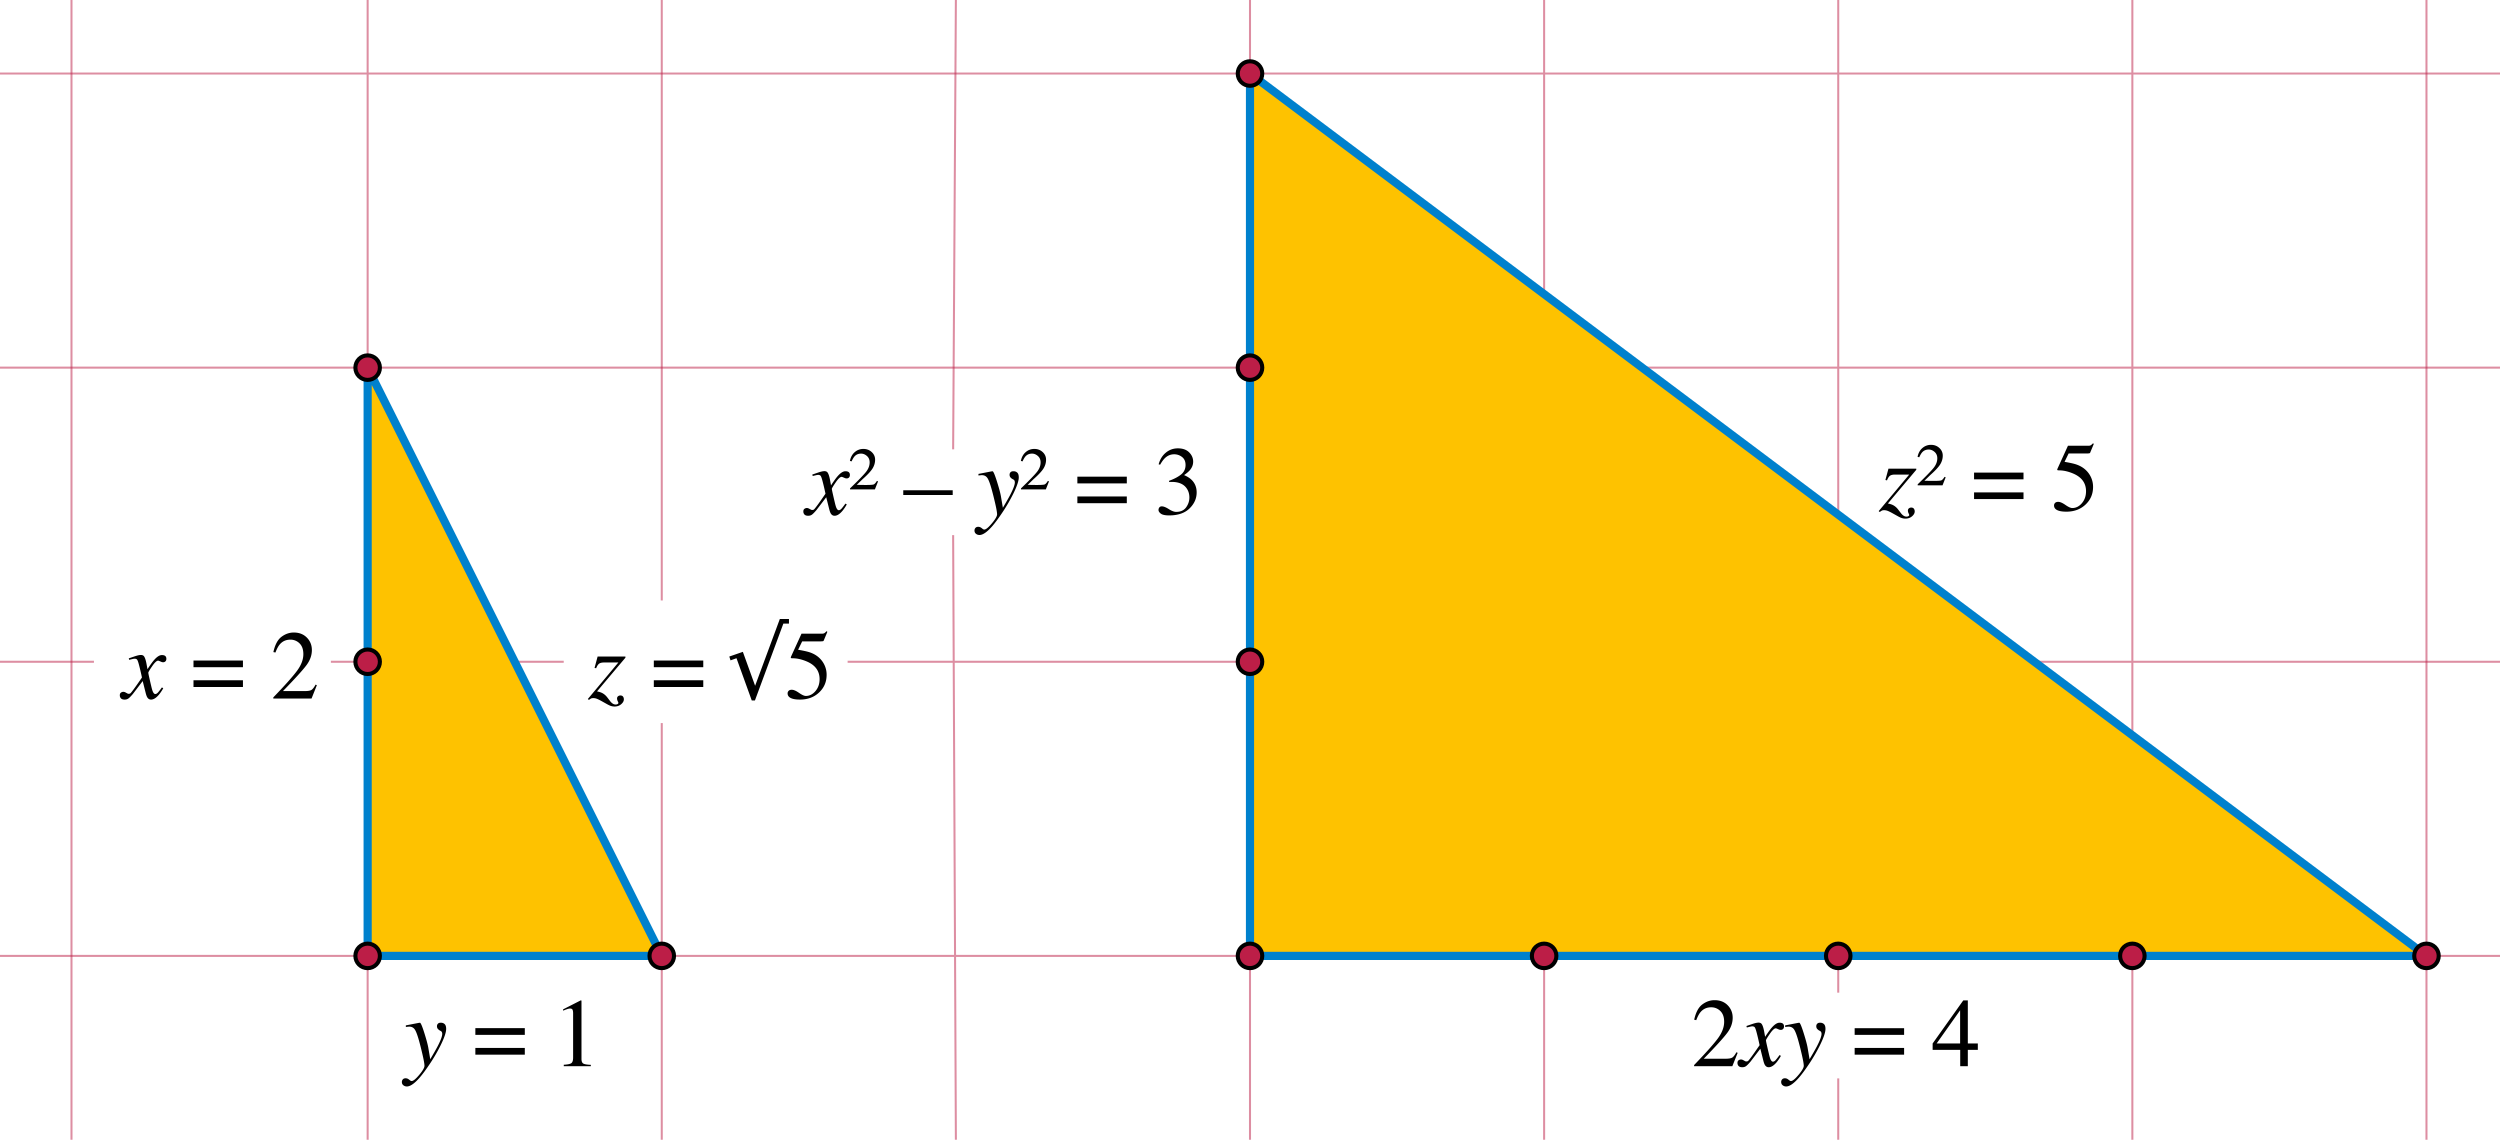 <svg xmlns="http://www.w3.org/2000/svg" width="612" height="279" xml:space="preserve"><path opacity=".5" fill="none" stroke="#BC1E47" stroke-width=".5" d="M0 234h612M207.5 162H612M81 162h57M0 162h23M0 90h612M0 18h612M90 0v279M162 177v102M233.328 131 234 279M306 0v279M378 0v279M450 264v15M450 0v243M522 0v279"/><path fill="#FEC200" stroke="#0081CD" stroke-width="2" d="M90 90v144h72zM306 18v216h288z"/><path d="M29.613 169.553c.188-.129.379-.193.574-.193.094 0 .188.014.281.041s.195.072.305.135l.41.223c.055.031.107.053.158.064s.107.018.17.018c.195 0 .346-.049.451-.146s.377-.439.814-1.025c.289-.383.945-1.316 1.969-2.801 0-.055-.09-.475-.27-1.26s-.344-1.451-.492-1.998c-.148-.555-.281-.92-.398-1.096s-.336-.264-.656-.264c-.109 0-.324.039-.645.117a21.64 21.64 0 0 0-.656.164l-.105-.363 1.301-.445c.336-.117.646-.211.932-.281s.529-.105.732-.105c.328 0 .574.098.738.293.25.312.461.93.633 1.852l.246 1.336c.703-1.078 1.25-1.836 1.641-2.273.352-.398.684-.695.996-.891s.609-.293.891-.293c.266 0 .48.039.645.117.297.141.445.406.445.797 0 .266-.074.473-.223.621s-.34.223-.574.223c-.086 0-.168-.01-.246-.029s-.16-.049-.246-.088l-.305-.129c-.086-.039-.168-.072-.246-.1s-.137-.041-.176-.041c-.352 0-.84.455-1.465 1.365s-.938 1.436-.938 1.576c0 .117.072.498.217 1.143s.303 1.326.475 2.045c.156.68.289 1.148.398 1.406.18.422.383.633.609.633.211 0 .426-.117.645-.352s.547-.656.984-1.266l.328.199a9.878 9.878 0 0 1-1.043 1.559c-.68.812-1.328 1.219-1.945 1.219-.391 0-.699-.188-.926-.562-.133-.219-.262-.578-.387-1.078l-.727-2.895-2.402 3.152c-.469.547-.83.914-1.084 1.102s-.568.281-.943.281c-.5 0-.84-.156-1.02-.469a1.086 1.086 0 0 1-.152-.586c.001-.307.095-.523.282-.652zM59.473 161.695v1.641H47.367v-1.641h12.106zm0 4.84v1.641H47.367v-1.641h12.106zM66.902 170.73c2.859-2.967 4.801-5.145 5.824-6.534 1.023-1.39 1.535-2.744 1.535-4.063 0-1.155-.312-2.035-.938-2.64a3.11 3.11 0 0 0-2.238-.907c-1.07 0-1.938.391-2.602 1.171-.367.429-.719 1.089-1.055 1.979l-.504-.105c.391-1.796 1.053-3.043 1.986-3.742s1.936-1.048 3.006-1.048c1.32 0 2.389.416 3.205 1.247.816.832 1.225 1.848 1.225 3.05 0 1.28-.441 2.513-1.325 3.7s-2.802 3.298-5.756 6.335h5.38c.75 0 1.278-.09 1.583-.269.305-.18.649-.617 1.032-1.312l.305.141L76.266 171h-9.363v-.27zM196.941 124.553c.188-.129.379-.193.574-.193.094 0 .188.014.281.041s.195.072.305.135l.41.223c.055.031.107.053.158.064s.107.018.17.018c.195 0 .346-.049.451-.146s.377-.439.814-1.025c.289-.383.945-1.316 1.969-2.801 0-.055-.09-.475-.27-1.26s-.344-1.451-.492-1.998c-.148-.555-.281-.92-.398-1.096s-.336-.264-.656-.264c-.109 0-.324.039-.645.117a21.64 21.64 0 0 0-.656.164l-.105-.363 1.301-.445c.336-.117.646-.211.932-.281s.529-.105.732-.105c.328 0 .574.098.738.293.25.312.461.93.633 1.852l.246 1.336c.703-1.078 1.25-1.836 1.641-2.273.352-.398.684-.695.996-.891s.609-.293.891-.293c.266 0 .48.039.645.117.297.141.445.406.445.797 0 .266-.074.473-.223.621s-.34.223-.574.223c-.086 0-.168-.01-.246-.029s-.16-.049-.246-.088l-.305-.129c-.086-.039-.168-.072-.246-.1s-.137-.041-.176-.041c-.352 0-.84.455-1.465 1.365s-.938 1.436-.938 1.576c0 .117.072.498.217 1.143s.303 1.326.475 2.045c.156.68.289 1.148.398 1.406.18.422.383.633.609.633.211 0 .426-.117.645-.352s.547-.656.984-1.266l.328.199a9.878 9.878 0 0 1-1.043 1.559c-.68.812-1.328 1.219-1.945 1.219-.391 0-.699-.188-.926-.562-.133-.219-.262-.578-.387-1.078l-.727-2.895-2.402 3.152c-.469.547-.83.914-1.084 1.102s-.568.281-.943.281c-.5 0-.84-.156-1.02-.469a1.086 1.086 0 0 1-.152-.586c.001-.307.095-.523.282-.652zM208.086 119.566c2.016-1.945 3.32-3.291 3.914-4.037s.891-1.525.891-2.338c0-.648-.221-1.168-.662-1.559s-.92-.586-1.436-.586c-.641 0-1.16.211-1.559.633-.242.25-.496.672-.762 1.266l-.41-.105c.18-.914.572-1.633 1.178-2.156s1.311-.785 2.115-.785c.812 0 1.494.258 2.045.773s.826 1.137.826 1.863c0 .75-.207 1.463-.621 2.139s-1.234 1.557-2.46 2.643l-1.418 1.383c.234 0 .598.004 1.09.012s.855.012 1.09.012c1.062 0 1.71-.041 1.945-.123s.508-.373.82-.873l.27.117-.773 1.969h-6.082v-.248zM233.223 120.012v1.16h-12.105v-1.16h12.105zM238.789 129.234c.156-.18.383-.27.68-.27.195 0 .367.037.516.111s.305.182.469.322l.164.117c.047.039.1.068.158.088s.123.029.193.029c.383 0 .998-.505 1.846-1.515.848-1.01 1.271-1.745 1.271-2.205 0-.437-.146-1.294-.439-2.574a83.718 83.718 0 0 0-.85-3.416c-.383-1.403-.732-2.354-1.049-2.854-.316-.499-.783-.749-1.4-.749-.047 0-.127.006-.24.018l-.58.064v-.387l3.198-.621.246-.024c.195-.023.57.855 1.125 2.637.5 1.602.81 2.767.931 3.497l.474 2.796c.821-1.377 1.423-2.433 1.806-3.168.75-1.447 1.126-2.46 1.126-3.039a1.14 1.14 0 0 0-.07-.393c-.047-.129-.156-.24-.328-.334l-.199-.105a1.77 1.77 0 0 1-.439-.352c-.168-.172-.252-.403-.252-.692 0-.242.078-.446.234-.61.156-.165.391-.247.703-.247.391 0 .707.115.949.346.242.231.363.624.363 1.179 0 .836-.457 2.181-1.371 4.034a40.38 40.38 0 0 1-2.355 4.105c-1.086 1.654-2.02 2.93-2.801 3.827-1.242 1.413-2.273 2.119-3.094 2.119-.32 0-.604-.098-.85-.293s-.369-.461-.369-.797c0-.249.078-.464.234-.644zM249.934 119.566c2.016-1.945 3.32-3.291 3.914-4.037s.891-1.525.891-2.338c0-.648-.221-1.168-.662-1.559s-.92-.586-1.436-.586c-.641 0-1.16.211-1.559.633-.242.25-.496.672-.762 1.266l-.41-.105c.18-.914.572-1.633 1.178-2.156s1.311-.785 2.115-.785c.812 0 1.494.258 2.045.773s.826 1.137.826 1.863c0 .75-.207 1.463-.621 2.139s-1.234 1.557-2.46 2.643l-1.418 1.383c.234 0 .598.004 1.09.012s.855.012 1.09.012c1.062 0 1.71-.041 1.945-.123s.508-.373.82-.873l.27.117-.773 1.969h-6.082v-.248zM275.844 116.695v1.641h-12.105v-1.641h12.105zm0 4.84v1.641h-12.105v-1.641h12.105zM286.127 124.635c.707.449 1.307.674 1.799.674 1.094 0 1.906-.37 2.438-1.109.531-.74.797-1.544.797-2.413 0-.837-.215-1.572-.645-2.207-.727-1.072-1.953-1.608-3.68-1.608a4.371 4.371 0 0 0-.621.035l-.023-.305c1.25-.453 2.234-.973 2.953-1.559s1.078-1.359 1.078-2.32c0-.852-.283-1.5-.85-1.945s-1.213-.668-1.939-.668c-.859 0-1.617.316-2.273.949-.359.344-.746.875-1.16 1.594l-.363-.082c.312-1.188.895-2.137 1.746-2.848s1.836-1.066 2.953-1.066c1.195 0 2.119.328 2.771.984s.979 1.414.979 2.273c0 .758-.27 1.453-.809 2.086-.305.359-.777.762-1.418 1.207.75.32 1.352.695 1.805 1.125.852.82 1.277 1.859 1.277 3.117 0 1.484-.584 2.793-1.752 3.926s-2.83 1.699-4.986 1.699c-.961 0-1.635-.143-2.021-.428s-.58-.592-.58-.92c0-.203.064-.398.193-.586s.338-.281.627-.281c.429.002.997.227 1.704.676zM414.715 260.73c2.859-2.967 4.801-5.145 5.824-6.533 1.023-1.391 1.535-2.744 1.535-4.063 0-1.155-.312-2.034-.938-2.64s-1.371-.908-2.238-.908c-1.07 0-1.938.391-2.602 1.172-.367.429-.719 1.088-1.055 1.979l-.504-.105c.391-1.797 1.053-3.043 1.986-3.742s1.936-1.049 3.006-1.049c1.32 0 2.389.416 3.205 1.248.816.831 1.225 1.848 1.225 3.05 0 1.28-.441 2.513-1.324 3.7-.884 1.186-2.803 3.298-5.756 6.334h5.38c.75 0 1.278-.09 1.583-.269.305-.18.648-.616 1.031-1.312l.305.141-1.3 3.267h-9.363v-.27zM425.613 259.553c.188-.129.379-.193.574-.193.094 0 .188.014.281.041s.195.072.305.135l.41.223c.055.031.107.053.158.064s.107.018.17.018c.195 0 .346-.049.451-.146s.377-.439.814-1.025c.289-.383.945-1.316 1.969-2.801 0-.055-.09-.475-.27-1.26s-.344-1.451-.492-1.998c-.148-.555-.281-.92-.398-1.096s-.336-.264-.656-.264c-.109 0-.324.039-.645.117a21.64 21.64 0 0 0-.656.164l-.105-.363 1.301-.445c.336-.117.646-.211.932-.281s.529-.105.732-.105c.328 0 .574.098.738.293.25.312.461.93.633 1.852l.246 1.336c.703-1.078 1.25-1.836 1.641-2.273.352-.398.684-.695.996-.891s.609-.293.891-.293c.266 0 .48.039.645.117.297.141.445.406.445.797 0 .266-.074.473-.223.621s-.34.223-.574.223c-.086 0-.168-.01-.246-.029s-.16-.049-.246-.088l-.305-.129c-.086-.039-.168-.072-.246-.1s-.137-.041-.176-.041c-.352 0-.84.455-1.465 1.365s-.938 1.436-.938 1.576c0 .117.072.498.217 1.143s.303 1.326.475 2.045c.156.68.289 1.148.398 1.406.18.422.383.633.609.633.211 0 .426-.117.645-.352s.547-.656.984-1.266l.328.199a9.878 9.878 0 0 1-1.043 1.559c-.68.812-1.328 1.219-1.945 1.219-.391 0-.699-.188-.926-.562-.133-.219-.262-.578-.387-1.078l-.727-2.895-2.402 3.152c-.469.547-.83.914-1.084 1.102s-.568.281-.943.281c-.5 0-.84-.156-1.02-.469a1.086 1.086 0 0 1-.152-.586c.001-.307.095-.523.282-.652zM436.266 264.234c.156-.18.383-.27.68-.27.195 0 .367.037.516.111s.305.182.469.322l.164.117c.047.039.1.068.158.088s.123.029.193.029c.383 0 .998-.504 1.846-1.515.848-1.01 1.271-1.745 1.271-2.205 0-.437-.146-1.294-.439-2.573s-.576-2.418-.85-3.416c-.383-1.404-.732-2.355-1.049-2.854s-.783-.749-1.4-.749c-.047 0-.127.006-.24.018l-.58.064v-.387l3.198-.62.246-.024c.195-.023.57.855 1.125 2.637.5 1.603.81 2.768.931 3.497l.475 2.796c.82-1.377 1.422-2.433 1.806-3.168.751-1.447 1.126-2.46 1.126-3.039 0-.133-.023-.264-.07-.393s-.156-.24-.328-.335l-.199-.105c-.125-.062-.271-.18-.439-.353-.168-.172-.252-.402-.252-.691 0-.242.078-.446.234-.61.156-.165.391-.247.703-.247.391 0 .707.115.949.346.242.231.363.624.363 1.18 0 .836-.457 2.18-1.371 4.033a40.488 40.488 0 0 1-2.355 4.105c-1.086 1.654-2.02 2.93-2.801 3.827-1.242 1.413-2.273 2.118-3.094 2.118-.32 0-.604-.098-.85-.293s-.369-.461-.369-.797a.936.936 0 0 1 .233-.644zM466.125 251.695v1.641H454.02v-1.641h12.105zm0 4.84v1.641H454.02v-1.641h12.105zM480.609 244.898h1.113v10.547h2.449v1.559h-2.449V261h-1.863v-3.996h-6.75v-1.559l7.5-10.547zm-.773 2.42-5.751 8.127h5.751v-8.127zM98.613 264.234c.156-.18.383-.27.68-.27.195 0 .367.037.516.111s.305.182.469.322l.164.117c.047.039.1.068.158.088s.123.029.193.029c.383 0 .998-.504 1.846-1.515.848-1.01 1.271-1.745 1.271-2.205 0-.437-.146-1.294-.439-2.573s-.576-2.418-.85-3.416c-.383-1.404-.732-2.355-1.049-2.854s-.783-.749-1.4-.749c-.047 0-.127.006-.24.018l-.58.064v-.387l3.198-.62.246-.024c.195-.023.57.855 1.125 2.637.5 1.603.81 2.768.931 3.497l.474 2.796c.821-1.377 1.423-2.433 1.806-3.168.75-1.447 1.126-2.46 1.126-3.039 0-.133-.023-.264-.07-.393s-.156-.24-.328-.335l-.199-.105c-.125-.062-.271-.18-.439-.353-.168-.172-.252-.402-.252-.691 0-.242.078-.446.234-.61.156-.165.391-.247.703-.247.391 0 .707.115.949.346.242.231.363.624.363 1.18 0 .836-.457 2.18-1.371 4.033a40.488 40.488 0 0 1-2.355 4.105c-1.086 1.654-2.02 2.93-2.801 3.827-1.242 1.413-2.273 2.118-3.094 2.118-.32 0-.604-.098-.85-.293s-.369-.461-.369-.797c0-.249.078-.464.234-.644zM128.473 251.695v1.641h-12.105v-1.641h12.105zm0 4.84v1.641h-12.105v-1.641h12.105zM142.342 244.986c.004.02.006.064.006.135v14.109c0 .602.161.984.483 1.148s.922.262 1.802.293V261h-6.621v-.352c.945-.047 1.562-.176 1.852-.387s.434-.668.434-1.371v-10.852c0-.375-.047-.66-.141-.855s-.297-.293-.609-.293c-.203 0-.467.057-.791.17s-.627.232-.908.357v-.328l4.301-2.191h.141c.029.04.047.069.051.088zM153.105 161.003l-6.949 8.25c.5.102.895.223 1.184.363.5.242.941.612 1.324 1.111l.715.934c.172.226.371.416.598.571.227.154.473.232.738.232.195 0 .355-.039.48-.116s.188-.17.188-.278c0-.054-.055-.196-.164-.425a1.52 1.52 0 0 1-.164-.648c0-.241.084-.426.252-.555a.899.899 0 0 1 .557-.192c.289 0 .504.09.645.27s.211.406.211.68c0 .422-.221.82-.662 1.195s-.979.562-1.611.562c-.359 0-.711-.064-1.055-.192a6.58 6.58 0 0 1-.727-.354l-1.418-.792c-.461-.257-.838-.441-1.131-.555s-.592-.17-.896-.17c-.211 0-.383.031-.516.094s-.312.18-.539.352l-.258-.223 7.47-8.941h-3.498c-.531 0-.932.094-1.201.281s-.518.566-.744 1.137l-.387-.094.75-2.777h6.809v.28zM172.16 161.695v1.641h-12.105v-1.641h12.105zm0 4.84v1.641h-12.105v-1.641h12.105zM193.137 152.66h-1.371l-6.961 18.82h-.773l-3.738-10.348-1.465.527-.293-.938 3.316-1.148 3 8.309 6.047-16.348h2.238v1.126zM195.596 169.611c.724.504 1.281.756 1.672.756.9 0 1.686-.396 2.359-1.189s1.009-1.768 1.009-2.924c0-2.023-1.08-3.48-3.239-4.371-1.197-.492-2.312-.738-3.345-.738-.172 0-.28-.006-.323-.018s-.096-.053-.158-.123l.041-.158c.012-.043.025-.084.041-.123l2.556-5.602h5.025c.25 0 .443-.043.58-.129.137-.086.314-.246.533-.48l.188.164-.903 2.168c-.031.07-.117.115-.258.135-.141.02-.293.029-.458.029h-4.541l-.998 2.051c1.283.219 2.221.426 2.815.621.978.328 1.795.812 2.452 1.453a5.715 5.715 0 0 1 1.279 1.869 5.64 5.64 0 0 1 .434 2.197c0 1.727-.616 3.168-1.848 4.324s-2.791 1.734-4.675 1.734c-.767 0-1.385-.074-1.854-.223-.782-.242-1.173-.676-1.173-1.301 0-.234.084-.439.252-.615.168-.176.428-.264.78-.264.448.001 1.033.253 1.757.757zM469.105 115.004l-6.949 8.25c.5.102.895.223 1.184.363.5.242.941.612 1.324 1.111l.715.934c.172.226.371.416.598.571.227.154.473.232.738.232.195 0 .355-.039.48-.116s.188-.17.188-.278c0-.054-.055-.196-.164-.425a1.52 1.52 0 0 1-.164-.648c0-.241.084-.426.252-.555a.899.899 0 0 1 .557-.192c.289 0 .504.09.645.27s.211.406.211.68c0 .422-.221.82-.662 1.195s-.979.562-1.611.562c-.359 0-.711-.064-1.055-.192a6.58 6.58 0 0 1-.727-.354l-1.418-.792c-.461-.257-.838-.441-1.131-.555s-.592-.17-.896-.17c-.211 0-.383.031-.516.094s-.312.18-.539.352l-.258-.223 7.47-8.941h-3.497c-.531 0-.932.094-1.201.281s-.518.566-.744 1.137l-.387-.094.75-2.777h6.809v.28zM469.445 118.566c2.016-1.945 3.32-3.291 3.914-4.037s.891-1.525.891-2.338c0-.648-.221-1.168-.662-1.559s-.92-.586-1.436-.586c-.641 0-1.16.211-1.559.633-.242.25-.496.672-.762 1.266l-.41-.105c.18-.914.572-1.633 1.178-2.156s1.311-.785 2.115-.785c.812 0 1.494.258 2.045.773s.826 1.137.826 1.863c0 .75-.207 1.463-.621 2.139s-1.234 1.557-2.461 2.643l-1.417 1.383c.234 0 .597.004 1.089.012s.855.012 1.09.012c1.062 0 1.711-.041 1.945-.123s.508-.373.82-.873l.27.117-.773 1.969h-6.082v-.248zM495.355 115.695v1.641H483.25v-1.641h12.105zm0 4.84v1.641H483.25v-1.641h12.105zM505.619 123.611c.724.504 1.281.756 1.673.756.899 0 1.686-.396 2.358-1.189s1.01-1.768 1.01-2.924c0-2.023-1.08-3.48-3.239-4.371-1.196-.492-2.312-.738-3.344-.738-.173 0-.28-.006-.323-.018s-.096-.053-.158-.123l.041-.158c.012-.043.025-.084.041-.123l2.556-5.602h5.025c.249 0 .442-.043.579-.129s.314-.246.533-.48l.188.164-.903 2.168c-.03.07-.116.115-.257.135-.142.02-.294.029-.458.029H506.4l-.997 2.051c1.282.219 2.221.426 2.815.621.978.328 1.795.812 2.452 1.453a5.696 5.696 0 0 1 1.278 1.869c.29.691.435 1.424.435 2.197 0 1.727-.616 3.168-1.848 4.324-1.232 1.156-2.791 1.734-4.676 1.734-.767 0-1.385-.074-1.854-.223-.783-.242-1.174-.676-1.174-1.301 0-.234.084-.439.252-.615s.429-.264.781-.264c.447.001 1.032.253 1.755.757z"/><path opacity=".5" fill="none" stroke="#BC1E47" stroke-width=".5" d="M594 0v279M234 0l-.672 110M162 0v147"/><circle fill="#BC1E47" stroke="#000" cx="306" cy="18" r="3"/><circle fill="#BC1E47" stroke="#000" cx="306" cy="90" r="3"/><circle fill="#BC1E47" stroke="#000" cx="306" cy="162" r="3"/><circle fill="#BC1E47" stroke="#000" cx="306" cy="234" r="3"/><circle fill="#BC1E47" stroke="#000" cx="378" cy="234" r="3"/><circle fill="#BC1E47" stroke="#000" cx="450" cy="234" r="3"/><circle fill="#BC1E47" stroke="#000" cx="522" cy="234" r="3"/><circle fill="#BC1E47" stroke="#000" cx="594" cy="234" r="3"/><circle fill="#BC1E47" stroke="#000" cx="162" cy="234" r="3"/><circle fill="#BC1E47" stroke="#000" cx="90" cy="234" r="3"/><circle fill="#BC1E47" stroke="#000" cx="90" cy="162" r="3"/><circle fill="#BC1E47" stroke="#000" cx="90" cy="90" r="3"/><path opacity=".5" fill="none" stroke="#BC1E47" stroke-width=".5" d="M17.5 0v279"/></svg>